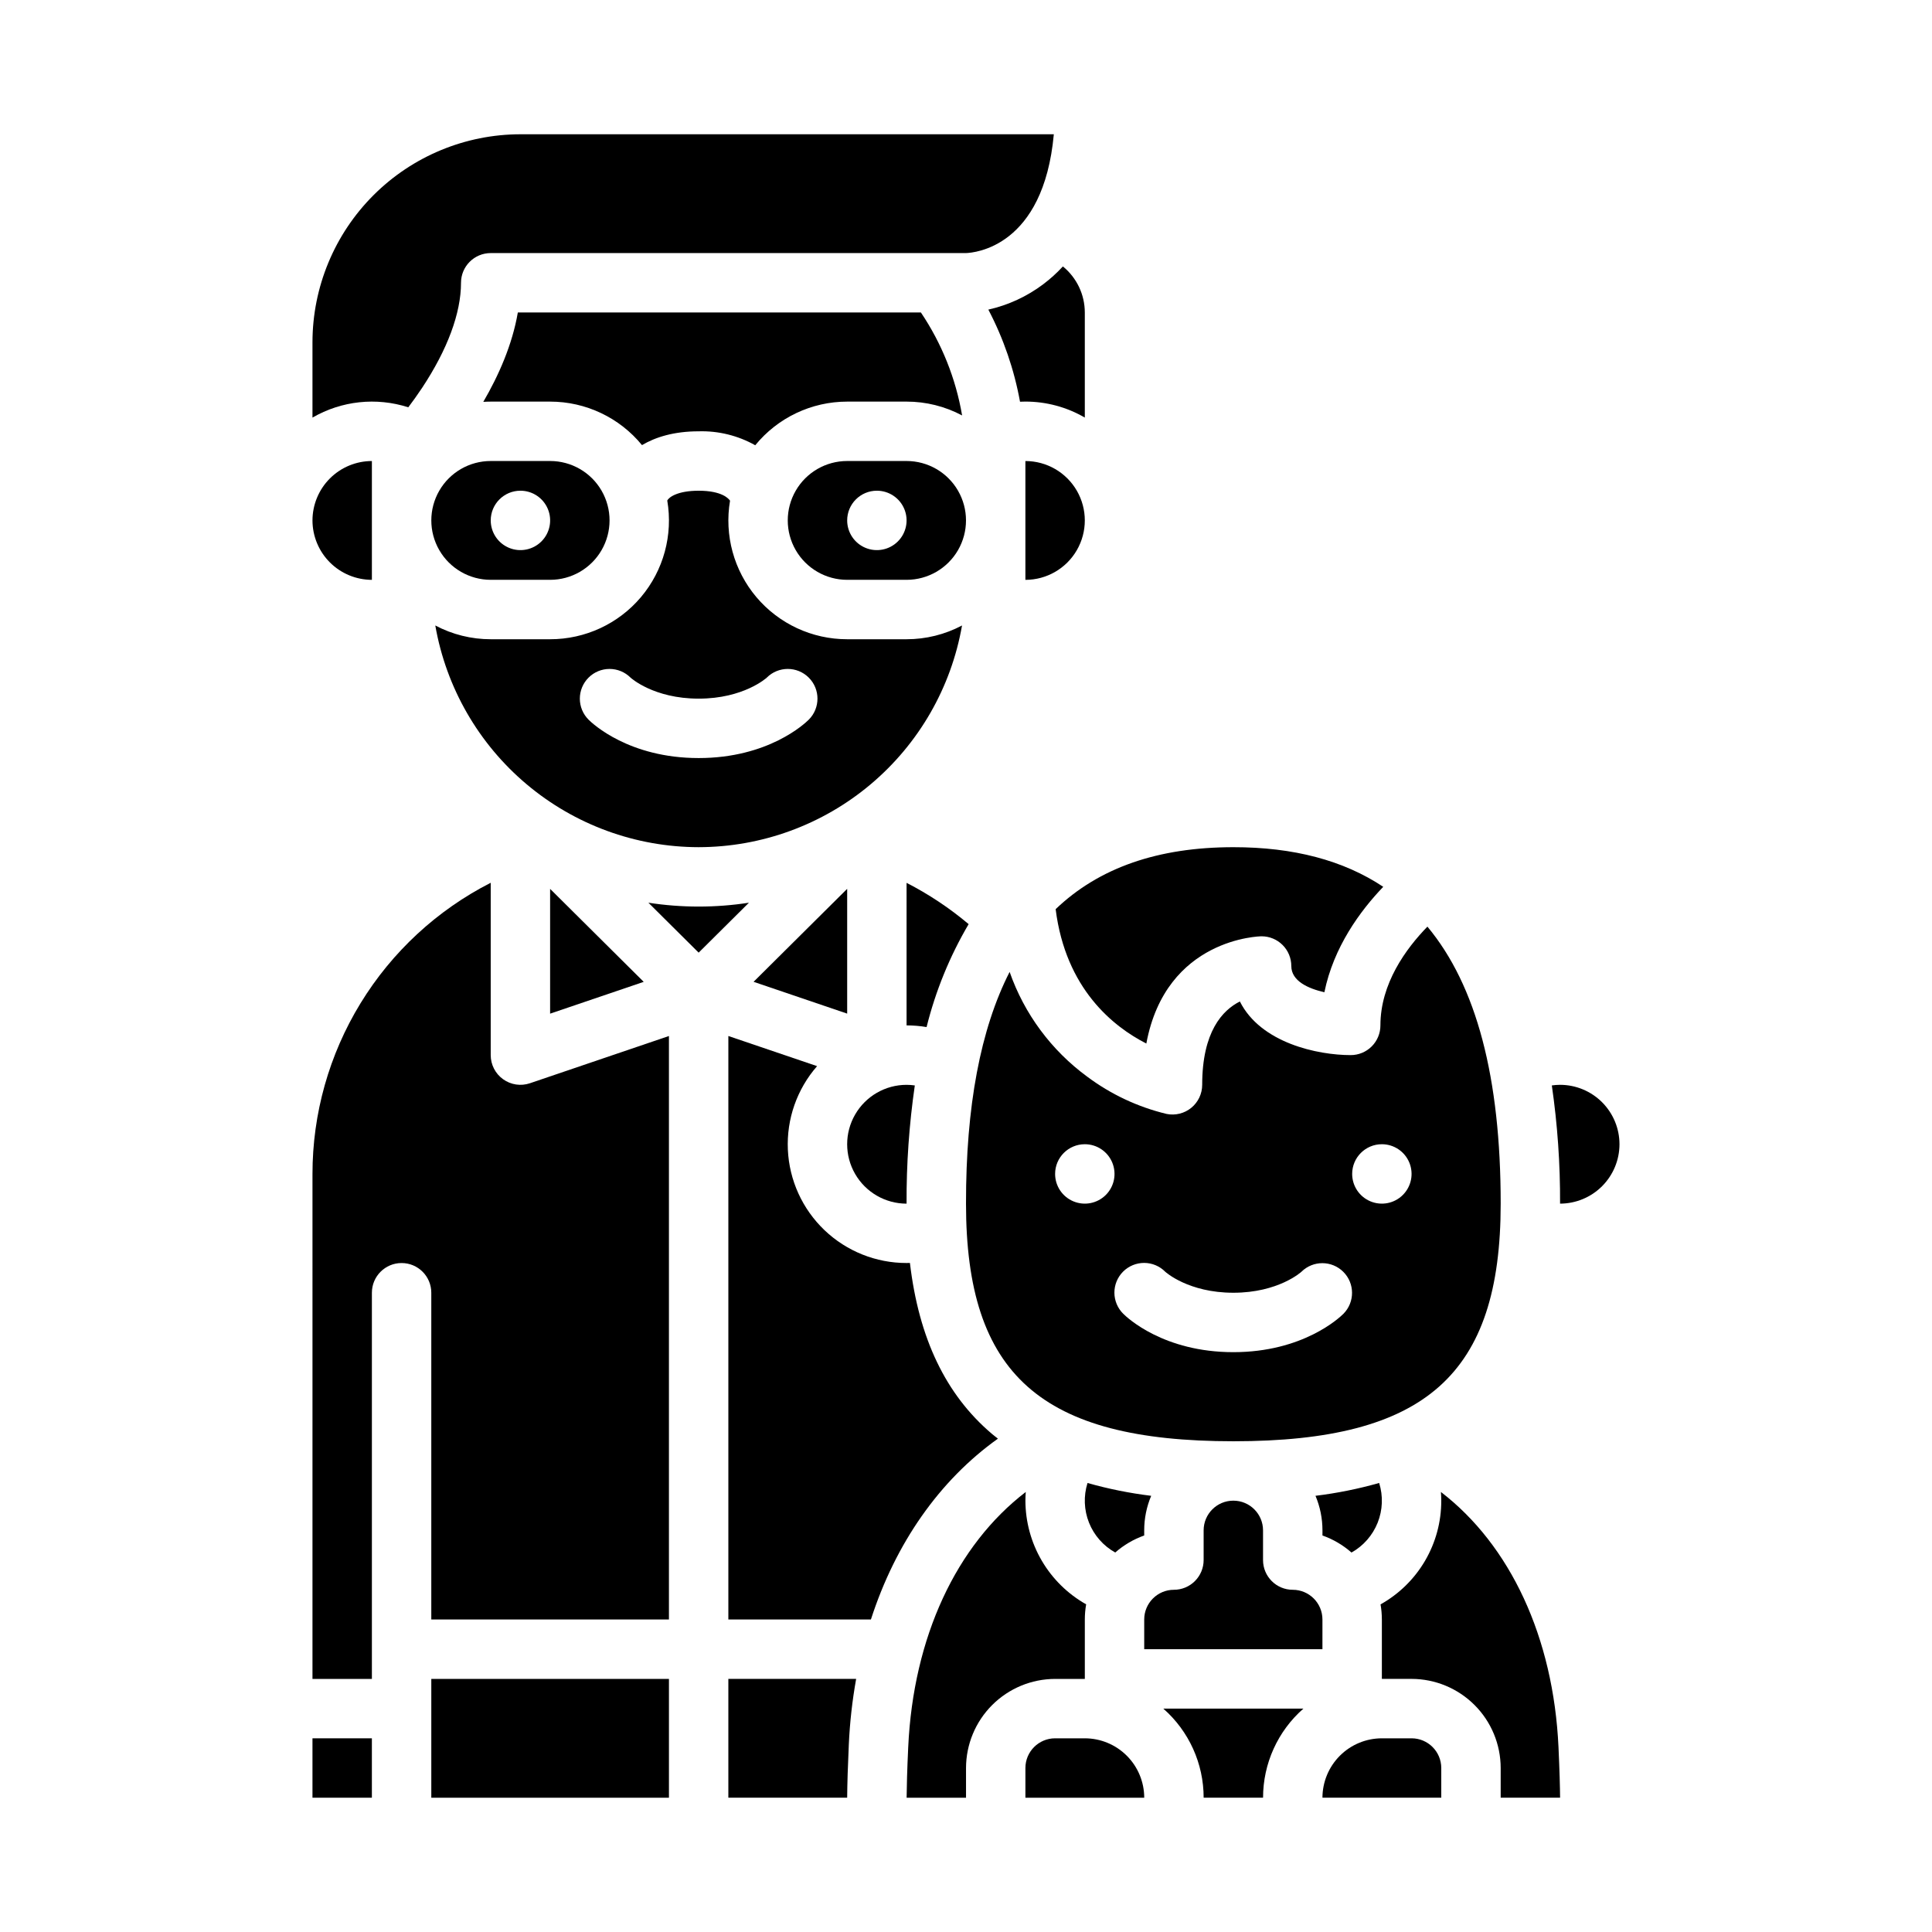 <?xml version="1.0" encoding="UTF-8"?>
<!-- Uploaded to: ICON Repo, www.iconrepo.com, Generator: ICON Repo Mixer Tools -->
<svg fill="#000000" width="800px" height="800px" version="1.1" viewBox="144 144 512 512" xmlns="http://www.w3.org/2000/svg">
 <g>
  <path d="m314.59 404.2-24.805-24.641v33.07z"/>
  <path d="m329.15 368.51c16.688-0.023 32.832-5.926 45.594-16.672 12.766-10.746 21.336-25.645 24.203-42.082-4.523 2.398-9.57 3.652-14.691 3.648h-15.742c-9.27 0.008-18.066-4.07-24.051-11.145-5.984-7.078-8.543-16.434-6.996-25.57-0.332-0.512-2.09-2.644-8.312-2.644-5.547 0-7.863 1.691-8.324 2.594 1.562 9.145-0.988 18.512-6.969 25.602-5.984 7.086-14.793 11.172-24.07 11.164h-15.742c-5.121 0.004-10.168-1.25-14.691-3.648 2.867 16.438 11.438 31.336 24.203 42.082 12.762 10.746 28.906 16.648 45.59 16.672zm-29.184-44.926 0.004-0.004c1.477-1.477 3.477-2.305 5.566-2.305 2.086 0 4.09 0.828 5.566 2.305 0.055 0.055 6.102 5.566 18.051 5.566 11.949 0 17.992-5.512 18.051-5.566h-0.004c3.074-3.074 8.059-3.074 11.133 0s3.074 8.059 0 11.137c-1.039 1.039-10.711 10.176-29.184 10.176-18.473 0-28.141-9.137-29.184-10.176h0.004c-1.477-1.477-2.309-3.481-2.309-5.57 0-2.086 0.832-4.09 2.309-5.566z"/>
  <path d="m226.81 588.93h15.746v-102.34c0-4.348 3.523-7.871 7.871-7.871 4.348 0 7.871 3.523 7.871 7.871v86.594h62.977v-154.63l-36.828 12.516c-2.402 0.816-5.051 0.426-7.113-1.055-2.066-1.477-3.289-3.859-3.289-6.398v-45.672c-14.223 7.254-26.16 18.305-34.496 31.922-8.336 13.617-12.742 29.273-12.738 45.238z"/>
  <path d="m415.74 266.18v31.488c5.625 0 10.824-3.004 13.637-7.875 2.812-4.871 2.812-10.871 0-15.742s-8.012-7.871-13.637-7.871z"/>
  <path d="m405.92 226.05c4.019 7.664 6.848 15.895 8.395 24.41 0.473-0.023 0.949-0.035 1.426-0.035 5.531-0.004 10.965 1.457 15.746 4.238v-27.855c-0.008-4.731-2.141-9.211-5.809-12.199-1.59 1.727-3.336 3.309-5.215 4.723-4.316 3.246-9.273 5.535-14.543 6.719z"/>
  <path d="m274.05 211.07h125.88c2.379-0.074 20.613-1.617 23.344-31.488h-141.36c-14.609 0.016-28.617 5.828-38.945 16.156-10.332 10.332-16.141 24.34-16.16 38.949v19.98c7.695-4.461 16.922-5.453 25.391-2.727 1.18-1.559 2.418-3.281 3.652-5.141 6.75-10.199 10.32-19.832 10.32-27.859 0-4.348 3.523-7.871 7.871-7.871z"/>
  <path d="m226.81 281.92c0.008 4.176 1.668 8.176 4.617 11.129 2.953 2.949 6.953 4.609 11.129 4.617v-31.488c-4.176 0.004-8.176 1.664-11.129 4.613-2.949 2.953-4.609 6.953-4.617 11.129z"/>
  <path d="m384.25 250.43c5.133-0.004 10.188 1.254 14.719 3.664-1.668-9.766-5.387-19.062-10.918-27.281h-106.82c-1.469 8.562-5.094 16.719-9.152 23.684 0.656-0.039 1.312-0.066 1.977-0.066h15.742c9.43 0 18.363 4.231 24.336 11.527 3.602-2.133 8.504-3.656 15.016-3.656 5.242-0.152 10.426 1.125 14.996 3.695 5.973-7.32 14.918-11.566 24.367-11.566z"/>
  <path d="m274.05 297.66h15.742c5.625 0 10.824-3.004 13.637-7.875 2.812-4.871 2.812-10.871 0-15.742s-8.012-7.871-13.637-7.871h-15.742c-5.625 0-10.824 3-13.637 7.871s-2.812 10.871 0 15.742c2.812 4.871 8.012 7.875 13.637 7.875zm7.871-23.617c3.184 0 6.055 1.918 7.273 4.859s0.543 6.328-1.707 8.578-5.637 2.926-8.578 1.707-4.859-4.09-4.859-7.273c0-4.348 3.523-7.871 7.871-7.871z"/>
  <path d="m337.02 620.41h31.488c0.027-3.688 0.176-8.414 0.438-14.141v0.004c0.266-5.82 0.914-11.617 1.941-17.352h-33.867z"/>
  <path d="m329.15 384.25c-4.457 0-8.914-0.34-13.32-1.023l13.32 13.234 13.324-13.234c-4.406 0.684-8.863 1.023-13.324 1.023z"/>
  <path d="m384.25 462.98c-0.051-10.484 0.68-20.953 2.184-31.328-0.723-0.105-1.453-0.156-2.184-0.16-5.625 0-10.82 3-13.633 7.871s-2.812 10.871 0 15.742c2.812 4.871 8.008 7.875 13.633 7.875z"/>
  <path d="m368.51 412.62v-33.07l-24.805 24.641z"/>
  <path d="m226.81 604.67h15.742v15.742h-15.742z"/>
  <path d="m573.18 447.23c-0.004-4.176-1.664-8.176-4.617-11.129-2.953-2.949-6.953-4.609-11.129-4.613-0.73 0.004-1.461 0.055-2.184 0.16 1.504 10.375 2.234 20.844 2.184 31.328 4.176-0.008 8.176-1.668 11.129-4.617 2.953-2.953 4.613-6.953 4.617-11.129z"/>
  <path d="m258.3 588.93h62.977v31.488h-62.977z"/>
  <path d="m431.49 588.93v-15.742c0-1.352 0.117-2.695 0.352-4.023-4.871-2.746-8.93-6.734-11.758-11.559-2.828-4.828-4.324-10.312-4.34-15.906 0-0.777 0.039-1.547 0.094-2.312-18.402 14.113-29.805 38.445-31.152 67.621-0.289 6.211-0.395 10.488-0.422 13.414h15.742v-7.875c0.008-6.262 2.496-12.266 6.926-16.691 4.426-4.426 10.43-6.918 16.691-6.926z"/>
  <path d="m518.08 604.67h-7.871c-4.176 0.004-8.176 1.664-11.129 4.617-2.949 2.949-4.609 6.953-4.617 11.125h31.488v-7.871c-0.004-4.344-3.523-7.867-7.871-7.871z"/>
  <path d="m525.86 539.39c0.055 0.762 0.09 1.527 0.09 2.301 0.016 5.598-1.473 11.102-4.301 15.934-2.832 4.832-6.902 8.82-11.789 11.551 0.23 1.32 0.344 2.66 0.348 4.004v15.742h7.871c6.262 0.008 12.266 2.5 16.691 6.926 4.43 4.426 6.918 10.43 6.926 16.691v7.871h15.742c-0.027-2.926-0.137-7.203-0.422-13.414-1.348-29.094-12.773-53.484-31.156-67.605z"/>
  <path d="m368.51 297.66h15.742c5.625 0 10.824-3.004 13.637-7.875 2.812-4.871 2.812-10.871 0-15.742s-8.012-7.871-13.637-7.871h-15.742c-5.625 0-10.824 3-13.637 7.871s-2.812 10.871 0 15.742c2.812 4.871 8.012 7.875 13.637 7.875zm7.871-23.617c3.184 0 6.055 1.918 7.273 4.859s0.543 6.328-1.707 8.578-5.637 2.926-8.578 1.707-4.859-4.09-4.859-7.273c0-4.348 3.523-7.871 7.871-7.871z"/>
  <path d="m447.79 420.55c5.215-28.059 30.266-28.422 30.547-28.422 2.086 0 4.09 0.832 5.566 2.309 1.477 1.477 2.305 3.477 2.305 5.566 0 4.012 4.551 5.988 8.766 6.953 2.438-11.949 9.438-21.512 15.598-27.941-10.523-7.008-23.766-10.512-39.719-10.5-19.977 0-35.629 5.445-47.098 16.422 2.66 21.164 15.32 31.168 24.035 35.613z"/>
  <path d="m470.85 525.95c50.984 0 70.848-17.656 70.848-62.977 0-33.414-6.414-57.789-19.418-73.406-5.688 5.832-12.457 15.094-12.457 26.176 0 2.09-0.828 4.09-2.305 5.566-1.477 1.477-3.481 2.305-5.566 2.305-8.773 0-23.844-3.203-29.371-14.211-4.586 2.293-9.988 7.988-9.988 22.082v0.004c0 2.356-1.059 4.59-2.883 6.086-1.824 1.496-4.223 2.094-6.535 1.633-7.625-1.832-14.793-5.199-21.07-9.895-9.492-6.965-16.656-16.637-20.543-27.746-7.734 15.156-11.59 35.629-11.559 61.41 0 45.316 19.863 62.973 70.848 62.973zm39.359-78.719c3.184 0 6.055 1.918 7.273 4.859s0.543 6.328-1.707 8.578c-2.25 2.254-5.637 2.926-8.578 1.707-2.941-1.219-4.859-4.09-4.859-7.273 0-4.348 3.523-7.871 7.871-7.871zm-57.41 33.793c0.055 0.055 6.102 5.566 18.051 5.566 11.949 0 17.992-5.512 18.051-5.566h-0.004c3.082-3.043 8.039-3.027 11.102 0.035 3.059 3.059 3.074 8.02 0.035 11.098-1.043 1.043-10.715 10.18-29.184 10.18-18.473 0-28.141-9.137-29.184-10.18-1.492-1.473-2.332-3.481-2.34-5.578-0.004-2.094 0.824-4.106 2.305-5.59 1.484-1.48 3.496-2.309 5.594-2.305 2.094 0.008 4.102 0.848 5.574 2.34zm-21.309-33.793c3.184 0 6.051 1.918 7.269 4.859s0.547 6.328-1.703 8.578c-2.254 2.254-5.641 2.926-8.582 1.707s-4.859-4.09-4.859-7.273c0-4.348 3.527-7.871 7.875-7.871z"/>
  <path d="m502.16 555.44c3.152-1.766 5.602-4.562 6.938-7.918 1.332-3.356 1.473-7.07 0.395-10.52-5.527 1.57-11.172 2.707-16.875 3.402 1.223 2.902 1.852 6.016 1.848 9.164v1.352c2.828 1.004 5.441 2.539 7.695 4.519z"/>
  <path d="m462.98 620.41h15.742c0-9.043 3.894-17.648 10.695-23.613h-37.133c6.797 5.965 10.695 14.57 10.695 23.613z"/>
  <path d="m494.46 573.18c-0.004-4.348-3.523-7.867-7.871-7.871-4.348 0-7.871-3.527-7.871-7.875v-7.871c0-4.348-3.523-7.871-7.871-7.871s-7.871 3.523-7.871 7.871v7.871c0 2.09-0.832 4.09-2.309 5.566-1.477 1.477-3.477 2.309-5.566 2.309-4.344 0.004-7.867 3.523-7.871 7.871v7.871h47.23z"/>
  <path d="m431.49 604.67h-7.875c-4.344 0.004-7.867 3.527-7.871 7.871v7.871h31.488c-0.004-4.172-1.664-8.176-4.617-11.125-2.949-2.953-6.953-4.613-11.125-4.617z"/>
  <path d="m439.55 555.43c2.25-1.977 4.856-3.508 7.676-4.508v-1.352c-0.004-3.148 0.625-6.262 1.852-9.164-5.703-0.695-11.344-1.832-16.875-3.398-1.082 3.445-0.941 7.16 0.395 10.516 1.34 3.359 3.793 6.148 6.949 7.906z"/>
  <path d="m408.46 525.26c-0.547-0.434-1.105-0.855-1.633-1.305-12.184-10.359-19.328-25.258-21.688-45.266-0.297 0.008-0.59 0.02-0.887 0.02-8.105 0.008-15.898-3.113-21.762-8.711-5.859-5.598-9.336-13.242-9.699-21.34-0.363-8.094 2.41-16.02 7.746-22.121l-23.516-7.988v154.63h37.781c6.519-20.195 18.129-36.836 33.656-47.922z"/>
  <path d="m384.25 415.74c1.777 0 3.551 0.148 5.305 0.445 2.383-9.582 6.137-18.773 11.145-27.281-5.051-4.254-10.57-7.926-16.449-10.941z"/>
 </g>
</svg>